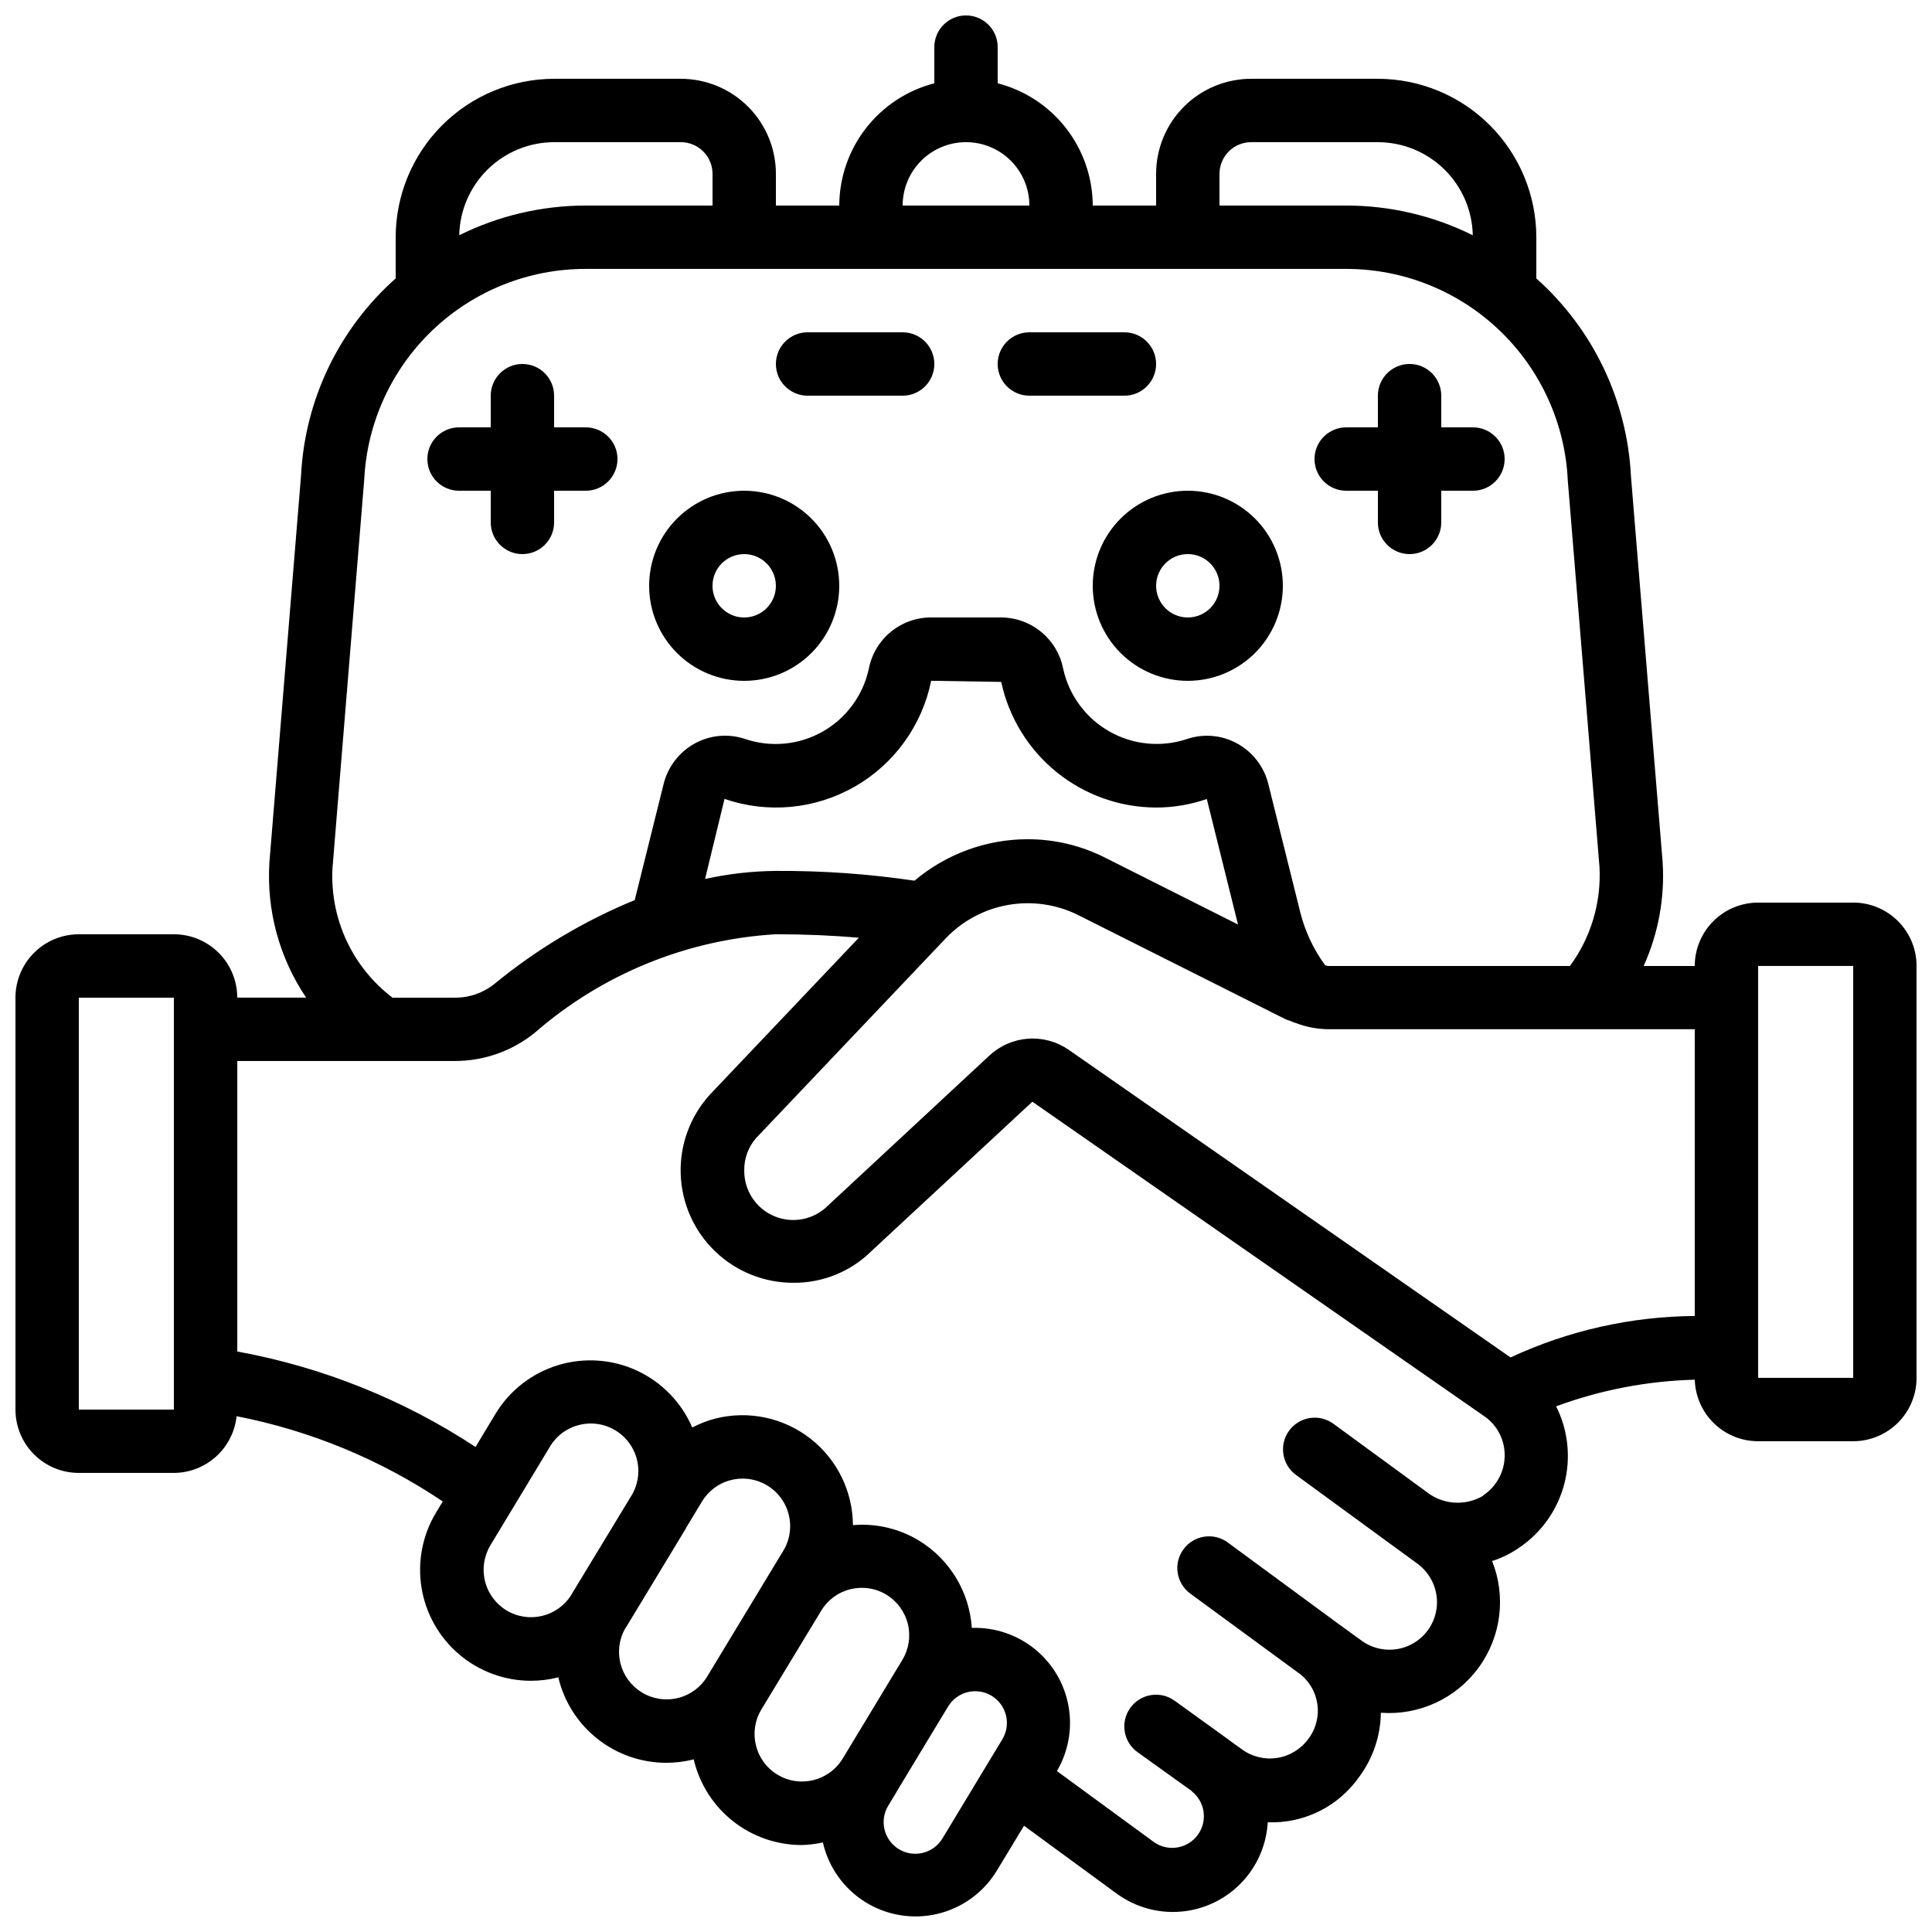 <?xml version="1.0" encoding="UTF-8"?>
<!-- Uploaded to: ICON Repo, www.svgrepo.com, Generator: ICON Repo Mixer Tools -->
<svg width="800px" height="800px" version="1.1" viewBox="144 144 512 512" xmlns="http://www.w3.org/2000/svg">
 <defs>
  <clipPath id="a">
   <path d="m148.09 148.09h503.81v503.81h-503.81z"/>
  </clipPath>
 </defs>
 <g clip-path="url(#a)">
  <path d="m635.11 383.2h-25.191c-4.453 0-8.723 1.77-11.875 4.922-3.148 3.148-4.918 7.418-4.918 11.875h-13.543c3.894-8.613 5.625-18.043 5.039-27.477l-8.398-102.26c-0.992-20.145-10.027-39.051-25.082-52.477v-10.918c-0.012-11.129-4.441-21.801-12.312-29.672-7.867-7.871-18.539-12.297-29.672-12.312h-33.586c-6.68 0-13.09 2.656-17.812 7.379-4.723 4.723-7.379 11.133-7.379 17.812v8.398h-16.793c-0.027-7.426-2.516-14.633-7.074-20.492-4.555-5.863-10.926-10.047-18.117-11.906v-9.586c0-4.641-3.758-8.398-8.395-8.398-4.641 0-8.398 3.758-8.398 8.398v9.586c-7.188 1.859-13.559 6.043-18.117 11.906-4.559 5.859-7.047 13.066-7.074 20.492h-16.793v-8.398c0-6.68-2.652-13.09-7.379-17.812-4.723-4.723-11.129-7.379-17.812-7.379h-33.586c-11.129 0.016-21.801 4.441-29.672 12.312-7.871 7.871-12.301 18.543-12.312 29.672v10.918c-15.035 13.344-24.074 32.172-25.082 52.25l-8.398 102.69 0.004 0.004c-0.758 12.637 2.672 25.172 9.754 35.66h-18.262c0-4.453-1.77-8.727-4.918-11.875-3.148-3.148-7.422-4.918-11.875-4.918h-25.191c-4.453 0-8.727 1.77-11.875 4.918-3.148 3.148-4.918 7.422-4.918 11.875v109.16c0 4.453 1.77 8.727 4.918 11.875 3.148 3.148 7.422 4.918 11.875 4.918h25.191c4.133-0.02 8.117-1.566 11.18-4.34 3.066-2.773 5.004-6.578 5.438-10.691 19.539 3.805 38.117 11.484 54.637 22.59l-1.773 2.93h0.004c-3.609 5.969-4.977 13.023-3.863 19.91 1.117 6.883 4.644 13.148 9.957 17.672 5.309 4.519 12.055 7.008 19.027 7.012 2.473-0.004 4.93-0.312 7.324-0.922v0.262-0.004c1.57 6.379 5.227 12.047 10.387 16.105 5.164 4.062 11.535 6.277 18.102 6.301 2.375-0.004 4.738-0.285 7.047-0.84 0.109 0 0.203-0.082 0.312-0.109 0 0.109 0 0.219 0.051 0.32l-0.004-0.004c1.559 6.387 5.211 12.062 10.379 16.129 5.164 4.062 11.539 6.277 18.113 6.293 1.906-0.047 3.805-0.277 5.668-0.688 1.488 6.551 5.535 12.238 11.234 15.793 5.703 3.555 12.59 4.684 19.129 3.137 6.539-1.547 12.188-5.641 15.691-11.375l7.254-11.98 24.66 18.062 0.004-0.004c4.906 3.555 10.926 5.223 16.961 4.695 6.035-0.523 11.676-3.207 15.895-7.555s6.727-10.066 7.07-16.117c9.605 0.371 18.738-4.172 24.242-12.047 3.648-4.918 5.656-10.859 5.734-16.98 10.109 0.754 19.895-3.754 25.887-11.926 5.996-8.176 7.356-18.863 3.594-28.277 2.484-0.797 4.84-1.949 6.996-3.418 5.961-3.969 10.266-9.98 12.102-16.902 1.836-6.926 1.078-14.281-2.133-20.68 11.777-4.348 24.191-6.731 36.742-7.055 0.129 4.367 1.953 8.516 5.09 11.562 3.133 3.043 7.332 4.746 11.703 4.742h25.191c4.453 0 8.727-1.77 11.875-4.918s4.918-7.422 4.918-11.875v-109.16c0-4.457-1.77-8.727-4.918-11.875-3.148-3.152-7.422-4.922-11.875-4.922zm-445.03 134.35h-25.191v-109.16h25.191zm403.05-24.797c-16.871 0.117-33.523 3.859-48.82 10.984l-117.09-81.527c-3.144-2.18-6.941-3.219-10.758-2.945-3.816 0.27-7.426 1.836-10.234 4.441l-42.738 39.719c-3.719 3.785-9.367 4.934-14.266 2.891-4.898-2.039-8.062-6.856-7.992-12.164-0.047-3.148 1.078-6.203 3.156-8.57l50.531-53.219c4.398-4.481 10.09-7.473 16.277-8.551 6.184-1.082 12.551-0.195 18.207 2.527l55.16 27.711c0.539 0.277 1.148 0.395 1.68 0.629 0.414 0.195 0.844 0.355 1.285 0.48 2.668 1.004 5.488 1.543 8.336 1.594h97.27zm-206.78-115.36c-12.156-1.797-24.434-2.664-36.727-2.594-6.316 0.062-12.605 0.777-18.773 2.133l5.156-21.219h-0.004c11.422 3.941 23.988 2.762 34.48-3.231 10.488-5.996 17.883-16.223 20.285-28.066l18.566 0.293v0.004c2.012 9.402 7.184 17.832 14.652 23.887 7.469 6.059 16.785 9.375 26.398 9.406 4.574-0.004 9.113-0.766 13.434-2.262l8.27 33.262-35.066-17.633h0.004c-6.418-3.281-13.523-4.984-20.73-4.973-10.965 0.023-21.566 3.918-29.945 10.992zm80.828-187.32c0-4.637 3.762-8.398 8.398-8.398h33.586c6.582 0.012 12.902 2.602 17.598 7.211 4.699 4.613 7.406 10.879 7.543 17.461-10.422-5.18-21.898-7.875-33.535-7.875h-33.59zm-67.172-8.398c4.453 0 8.723 1.77 11.875 4.922 3.148 3.148 4.918 7.418 4.918 11.875h-33.59c0-4.457 1.77-8.727 4.922-11.875 3.148-3.152 7.418-4.922 11.875-4.922zm-109.16 0h33.586c2.227 0 4.363 0.887 5.938 2.461s2.461 3.711 2.461 5.938v8.398h-33.586c-11.637 0-23.117 2.695-33.539 7.867 0.137-6.582 2.848-12.848 7.547-17.453 4.695-4.609 11.012-7.199 17.594-7.211zm-58.719 192.22 8.398-102.8v-0.004c0.738-15.066 7.25-29.273 18.184-39.668 10.934-10.395 25.449-16.184 40.535-16.16h201.52c15.125 0 29.672 5.828 40.605 16.281 10.938 10.449 17.426 24.715 18.113 39.824l8.398 102.37h-0.004c0.516 9.395-2.25 18.676-7.824 26.258h-64.16c-0.238-0.043-0.473-0.102-0.707-0.168-3.008-4.117-5.215-8.766-6.508-13.695l-8.574-34.426 0.004-0.004c-1.148-4.547-4.133-8.414-8.246-10.672-4.062-2.231-8.871-2.66-13.27-1.191-6.812 2.285-14.277 1.57-20.535-1.961-6.258-3.535-10.723-9.555-12.285-16.57-0.738-3.848-2.789-7.316-5.809-9.812-3.016-2.496-6.809-3.863-10.727-3.867h-18.473c-3.914-0.008-7.703 1.352-10.723 3.844-3.016 2.492-5.07 5.957-5.801 9.801-1.535 7.043-6 13.094-12.277 16.637-6.281 3.539-13.77 4.231-20.59 1.895-4.387-1.449-9.18-1.012-13.234 1.211-4.117 2.262-7.106 6.133-8.254 10.688l-7.668 30.824h0.004c-13.422 5.512-25.949 12.992-37.164 22.195-2.969 2.402-6.68 3.699-10.496 3.668h-16.543c-10.703-8.141-16.66-21.066-15.895-34.492zm46.125 196.89c-2.863-1.727-4.922-4.519-5.723-7.766-0.801-3.246-0.277-6.68 1.457-9.539l15.793-26.156c1.719-2.871 4.523-4.926 7.777-5.711 0.984-0.242 1.996-0.363 3.012-0.367 4.477-0.004 8.613 2.371 10.875 6.234 2.262 3.859 2.301 8.633 0.109 12.531l-16.07 26.484c0 0.066-0.066 0.145-0.102 0.211-3.652 5.789-11.262 7.602-17.129 4.078zm35.863 21.715h-0.004c-5.867-3.535-7.809-11.133-4.356-17.055 0-0.066 0.102-0.109 0.145-0.176l15.828-26.148c0.082-0.133 0.125-0.285 0.203-0.418l4.113-6.793h-0.004c1.727-2.863 4.527-4.918 7.777-5.703 4.945-1.211 10.137 0.68 13.148 4.789 3.012 4.106 3.254 9.625 0.613 13.98l-20.152 33.301c-1.723 2.863-4.519 4.922-7.766 5.711-3.269 0.797-6.719 0.262-9.59-1.488zm35.887 21.781c-5.938-3.621-7.816-11.367-4.199-17.305l15.828-26.121c1.723-2.863 4.516-4.914 7.758-5.703 0.992-0.238 2.004-0.359 3.023-0.359 2.293-0.004 4.543 0.629 6.5 1.82 2.852 1.738 4.898 4.539 5.688 7.789 0.785 3.246 0.25 6.672-1.488 9.523l-15.812 26.156c-3.621 5.934-11.359 7.812-17.297 4.199zm43.84 16.793c-1.133 1.957-3 3.375-5.191 3.934-2.188 0.559-4.508 0.215-6.438-0.957-1.93-1.172-3.309-3.074-3.82-5.273-0.512-2.199-0.117-4.512 1.098-6.418l2.148-3.543v-0.043l11.445-18.941 2.184-3.602c2.406-3.961 7.566-5.227 11.531-2.824 1.902 1.156 3.269 3.023 3.801 5.188 0.527 2.16 0.176 4.445-0.98 6.352zm143.21-90.688v0.004c-4.699 2.781-10.625 2.398-14.93-0.965l-0.066-0.051-24.688-18.062c-3.746-2.734-9.004-1.918-11.738 1.832-2.734 3.746-1.918 9 1.832 11.738l24.695 18.055 0.094 0.066 7.356 5.367-0.004-0.004c3.258 2.379 5.191 6.16 5.215 10.195 0.016 4.758-2.656 9.121-6.902 11.27-4.25 2.152-9.344 1.727-13.176-1.102l-6.66-4.844-0.168-0.125-28.551-20.992 0.004-0.004c-1.797-1.316-4.043-1.863-6.246-1.523-2.199 0.34-4.176 1.543-5.492 3.34-2.742 3.742-1.93 8.996 1.812 11.738l28.633 20.992 0.117 0.074h0.004c2.648 1.938 4.414 4.852 4.902 8.094 0.504 3.328-0.363 6.715-2.402 9.391-1.977 2.695-4.949 4.496-8.258 5-3.309 0.504-6.684-0.328-9.375-2.316l-3.098-2.234-0.25-0.203-14.441-10.422-0.004 0.004c-3.766-2.711-9.016-1.859-11.73 1.906-2.711 3.766-1.859 9.02 1.906 11.73l13.797 9.891c0.117 0.109 0.27 0.145 0.387 0.242 0.117 0.102 0.16 0.211 0.27 0.293l-0.004 0.004c3.512 2.816 4.176 7.902 1.508 11.527-2.672 3.625-7.723 4.5-11.457 1.984l-25.855-18.926h0.004c3.059-5.211 4.144-11.344 3.059-17.285-1.082-5.941-4.266-11.297-8.969-15.086-4.699-3.793-10.609-5.766-16.645-5.566-0.629-9.539-5.856-18.172-14.016-23.152-5.25-3.176-11.375-4.606-17.488-4.086-0.055-8.973-4.215-17.426-11.289-22.941-7.078-5.516-16.293-7.484-25.004-5.34-2.18 0.559-4.289 1.367-6.289 2.41-2.856-6.644-8.059-12.004-14.613-15.051-6.559-3.051-14.012-3.574-20.93-1.473-6.918 2.102-12.82 6.68-16.574 12.859l-5.316 8.816v0.004c-19.137-12.578-40.609-21.18-63.137-25.293v-76.992h57.688c7.68 0.004 15.133-2.625 21.109-7.445 17.832-15.559 40.324-24.754 63.949-26.141 7.801 0 15.113 0.328 21.973 0.922l-39.559 41.664 0.004 0.004c-5.188 5.75-7.934 13.293-7.656 21.031 0.273 7.742 3.555 15.07 9.141 20.434 5.586 5.367 13.039 8.348 20.785 8.309 7.777 0.051 15.254-3.019 20.754-8.52l42.512-39.465 120.07 83.566 0.004-0.004c3.234 2.383 5.129 6.172 5.098 10.188-0.008 4.277-2.168 8.266-5.746 10.613zm98.066-31.242h-25.191v-109.16h25.191z"/>
 </g>
 <path d="m341.22 324.43c6.68 0 13.086-2.652 17.809-7.375 4.727-4.727 7.379-11.133 7.379-17.812 0-6.684-2.652-13.09-7.379-17.812-4.723-4.727-11.129-7.379-17.809-7.379-6.684 0-13.09 2.652-17.812 7.379-4.727 4.723-7.379 11.129-7.379 17.812 0 6.68 2.652 13.086 7.379 17.812 4.723 4.723 11.129 7.375 17.812 7.375zm0-33.586c3.394 0 6.457 2.047 7.754 5.184 1.301 3.137 0.582 6.75-1.82 9.152-2.398 2.398-6.012 3.117-9.148 1.82-3.137-1.301-5.184-4.363-5.184-7.758 0-4.641 3.758-8.398 8.398-8.398z"/>
 <path d="m433.59 299.24c0 6.68 2.652 13.086 7.379 17.812 4.723 4.723 11.129 7.375 17.812 7.375 6.68 0 13.086-2.652 17.812-7.375 4.723-4.727 7.375-11.133 7.375-17.812 0-6.684-2.652-13.09-7.375-17.812-4.727-4.727-11.133-7.379-17.812-7.379-6.684 0-13.09 2.652-17.812 7.379-4.727 4.723-7.379 11.129-7.379 17.812zm25.191-8.398c3.394 0 6.457 2.047 7.758 5.184 1.297 3.137 0.578 6.75-1.82 9.152-2.402 2.398-6.016 3.117-9.152 1.82-3.137-1.301-5.184-4.363-5.184-7.758 0-4.641 3.762-8.398 8.398-8.398z"/>
 <path d="m274.05 274.05v8.398-0.004c0 4.641 3.758 8.398 8.395 8.398 4.641 0 8.398-3.758 8.398-8.398v-8.395h8.398c4.637 0 8.395-3.762 8.395-8.398 0-4.637-3.758-8.395-8.395-8.395h-8.398v-8.398c0-4.637-3.758-8.398-8.398-8.398-4.637 0-8.395 3.762-8.395 8.398v8.398h-8.398c-4.637 0-8.395 3.758-8.395 8.395 0 4.637 3.758 8.398 8.395 8.398z"/>
 <path d="m500.76 274.05h8.398v8.398l-0.004-0.004c0 4.641 3.762 8.398 8.398 8.398 4.637 0 8.395-3.758 8.395-8.398v-8.395h8.398c4.637 0 8.398-3.762 8.398-8.398 0-4.637-3.762-8.395-8.398-8.395h-8.398v-8.398c0-4.637-3.758-8.398-8.395-8.398-4.637 0-8.398 3.762-8.398 8.398v8.398h-8.395c-4.641 0-8.398 3.758-8.398 8.395 0 4.637 3.758 8.398 8.398 8.398z"/>
 <path d="m358.02 248.86h25.191-0.004c4.641 0 8.398-3.758 8.398-8.398 0-4.637-3.758-8.395-8.398-8.395h-25.188c-4.641 0-8.398 3.758-8.398 8.395 0 4.641 3.758 8.398 8.398 8.398z"/>
 <path d="m416.79 248.86h25.191c4.637 0 8.395-3.758 8.395-8.398 0-4.637-3.758-8.395-8.395-8.395h-25.191c-4.637 0-8.398 3.758-8.398 8.395 0 4.641 3.762 8.398 8.398 8.398z"/>
</svg>